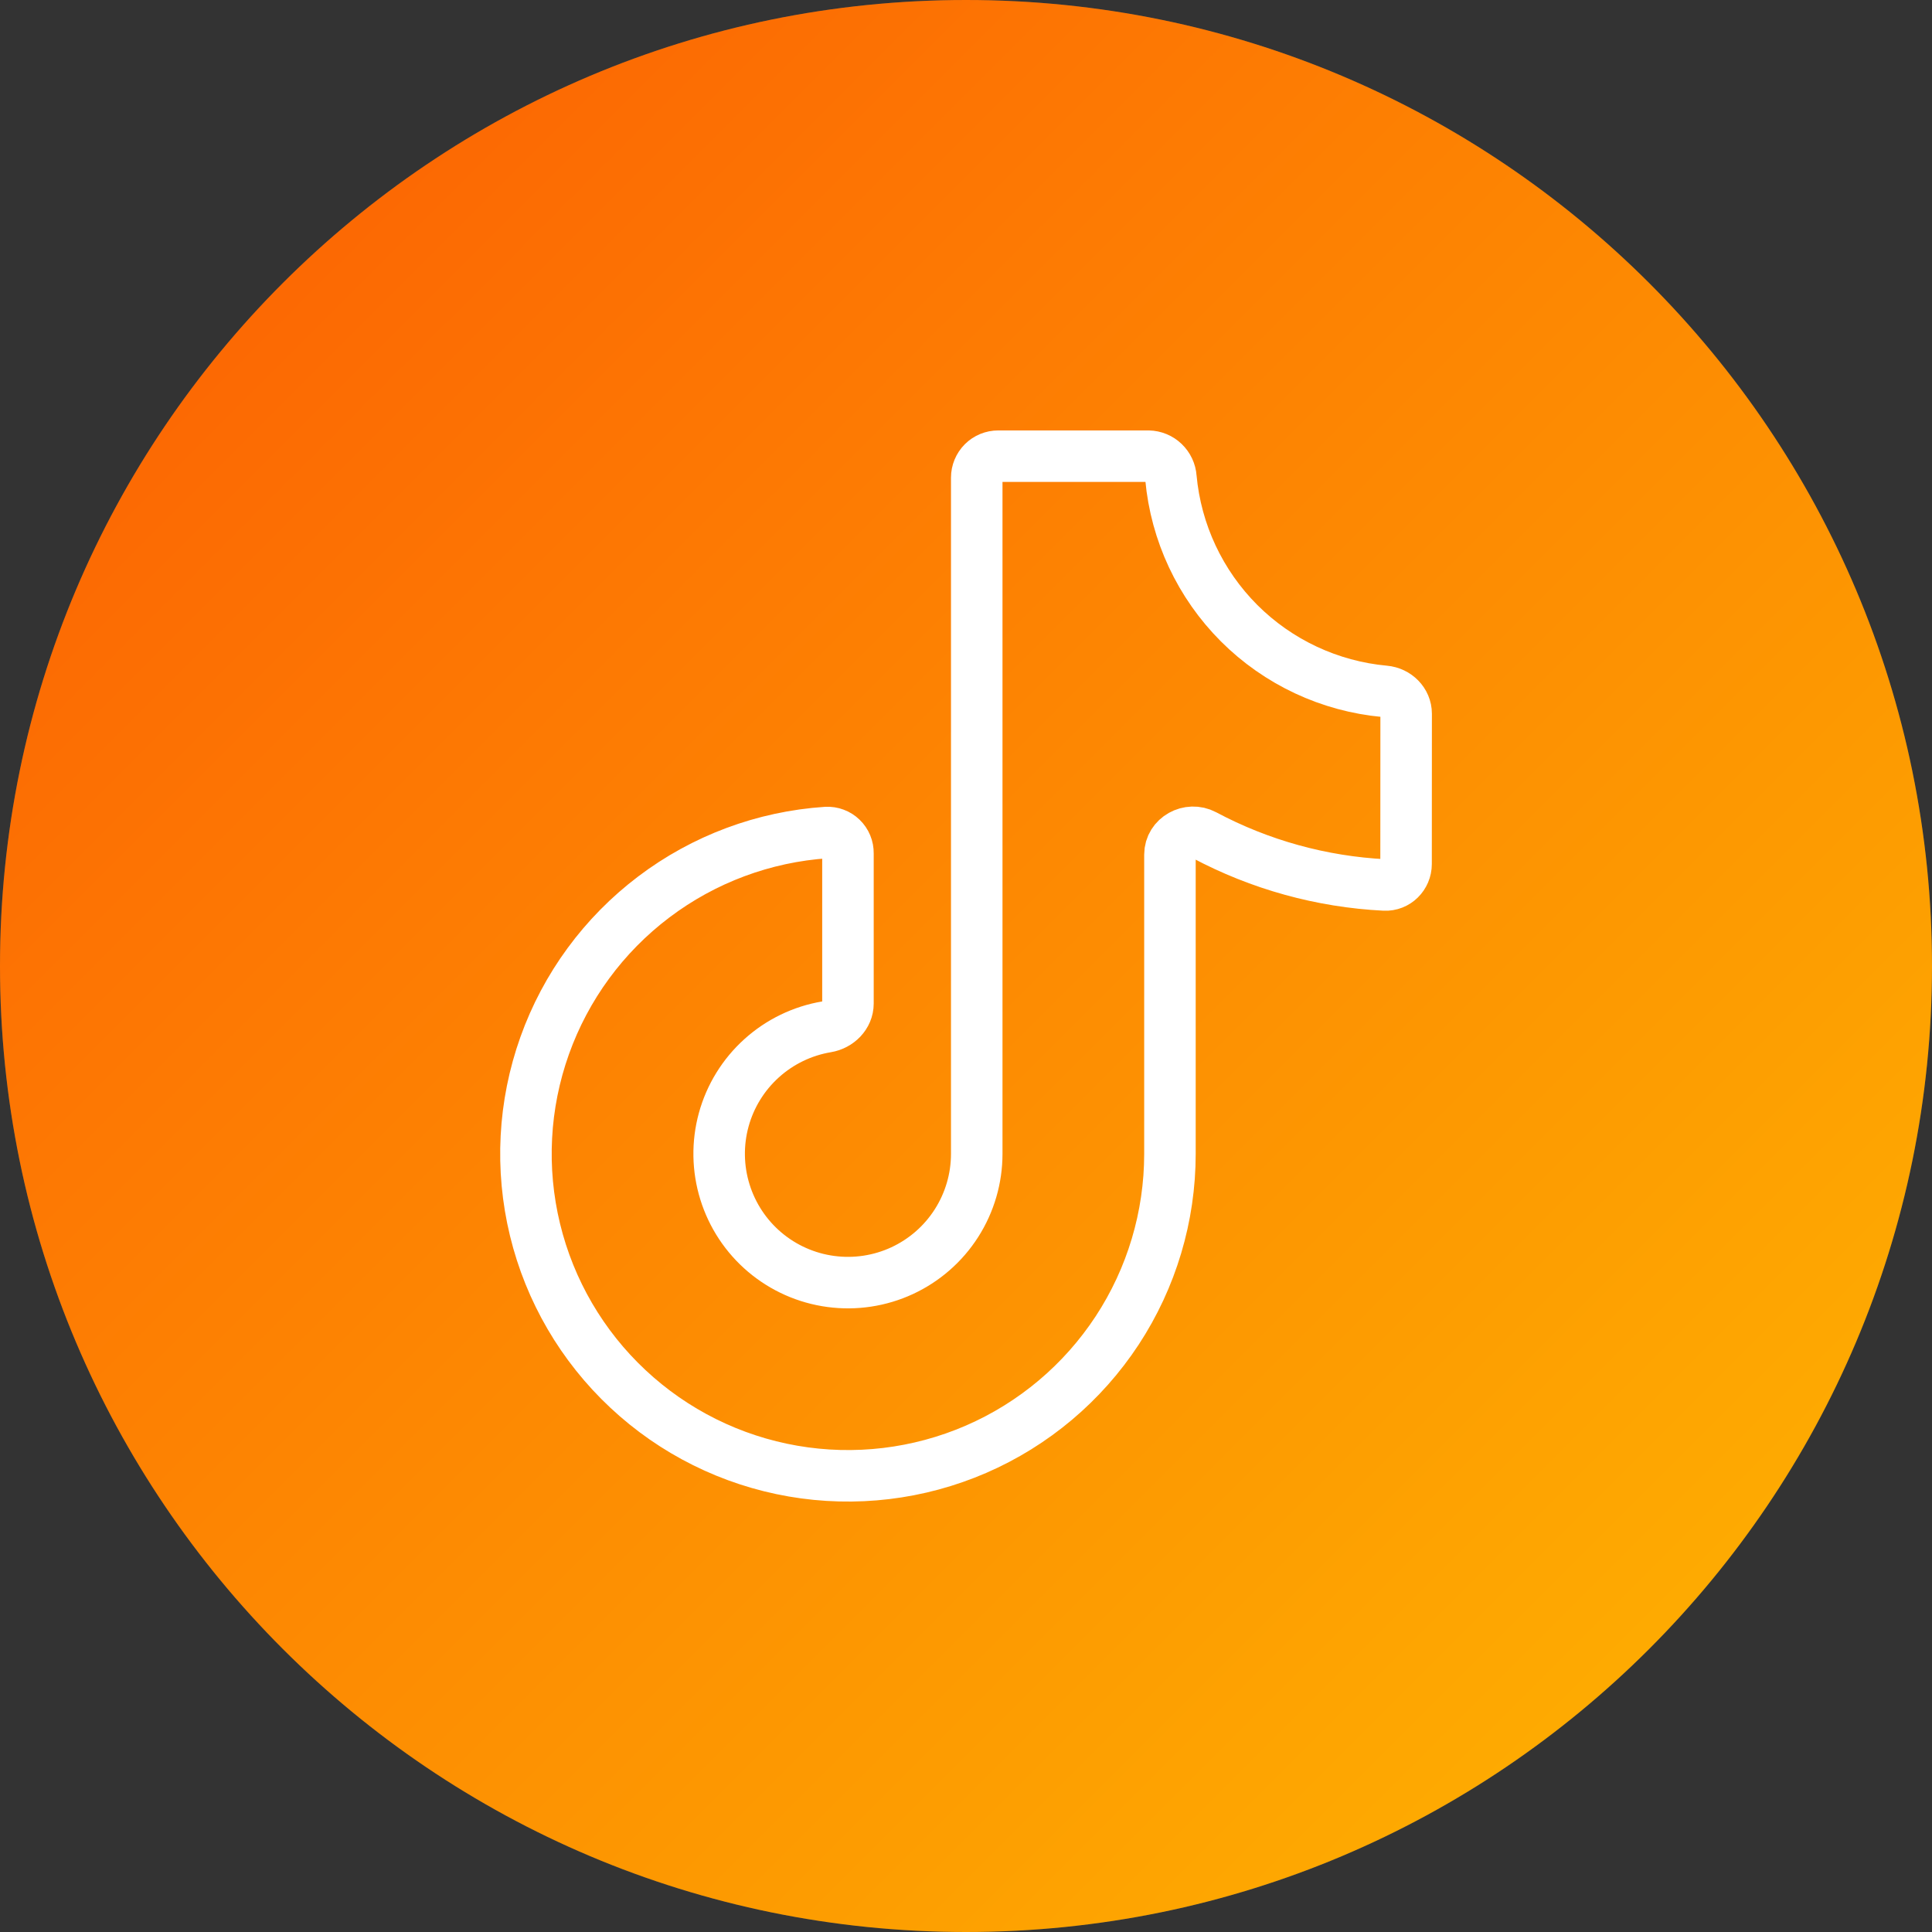 <svg width="50" height="50" viewBox="0 0 50 50" fill="none" xmlns="http://www.w3.org/2000/svg">
<rect x="0" y="0" width="50" height="50" fill="#333333" stroke="none"/>
<path d="M0 25C0 11.193 11.193 0 25 0C38.807 0 50 11.193 50 25C50 38.807 38.807 50 25 50C11.193 50 0 38.807 0 25Z" fill="white" fill-opacity="0.1"/>
<path d="M0 25C0 11.193 11.193 0 25 0C38.807 0 50 11.193 50 25C50 38.807 38.807 50 25 50C11.193 50 0 38.807 0 25Z" fill="url(#paint0_linear_103_398)"/>
<path d="M36.389 22.361C36.389 22.667 36.139 22.918 35.834 22.903C34.201 22.821 32.607 22.38 31.164 21.611C30.774 21.403 30.278 21.674 30.278 22.117V29.861C30.278 31.486 29.803 33.075 28.912 34.433C28.02 35.791 26.752 36.859 25.261 37.506C23.771 38.152 22.124 38.349 20.524 38.072C18.923 37.795 17.438 37.056 16.252 35.946C15.065 34.837 14.229 33.404 13.846 31.826C13.463 30.247 13.55 28.591 14.096 27.061C14.642 25.531 15.623 24.194 16.919 23.214C18.214 22.234 19.768 21.654 21.389 21.546C21.462 21.542 21.534 21.553 21.602 21.579C21.67 21.604 21.732 21.643 21.784 21.694C21.836 21.744 21.877 21.805 21.905 21.872C21.933 21.939 21.946 22.011 21.945 22.083V25.972C21.945 26.278 21.695 26.524 21.392 26.574C20.765 26.679 20.181 26.962 19.71 27.388C19.238 27.814 18.898 28.366 18.73 28.979C18.562 29.592 18.573 30.24 18.761 30.847C18.949 31.454 19.306 31.995 19.792 32.406C20.277 32.816 20.87 33.08 21.5 33.164C22.13 33.249 22.771 33.152 23.347 32.885C23.924 32.617 24.412 32.191 24.754 31.655C25.096 31.119 25.278 30.497 25.278 29.861V12.361C25.278 12.214 25.337 12.073 25.441 11.968C25.545 11.864 25.686 11.806 25.834 11.806H29.722C29.871 11.809 30.013 11.868 30.12 11.971C30.227 12.074 30.293 12.213 30.303 12.361C30.433 13.784 31.058 15.117 32.068 16.128C33.079 17.138 34.412 17.762 35.835 17.892C36.141 17.92 36.391 18.165 36.391 18.472L36.389 22.361Z" stroke="white" stroke-width="1.333" stroke-linecap="round" stroke-linejoin="round"/>
<defs>
<linearGradient id="paint0_linear_103_398" x1="0" y1="0" x2="50" y2="50" gradientUnits="userSpaceOnUse">
<stop stop-color="#FC5B04"/>
<stop offset="1" stop-color="#FEB800"/>
</linearGradient>
</defs>
</svg>
